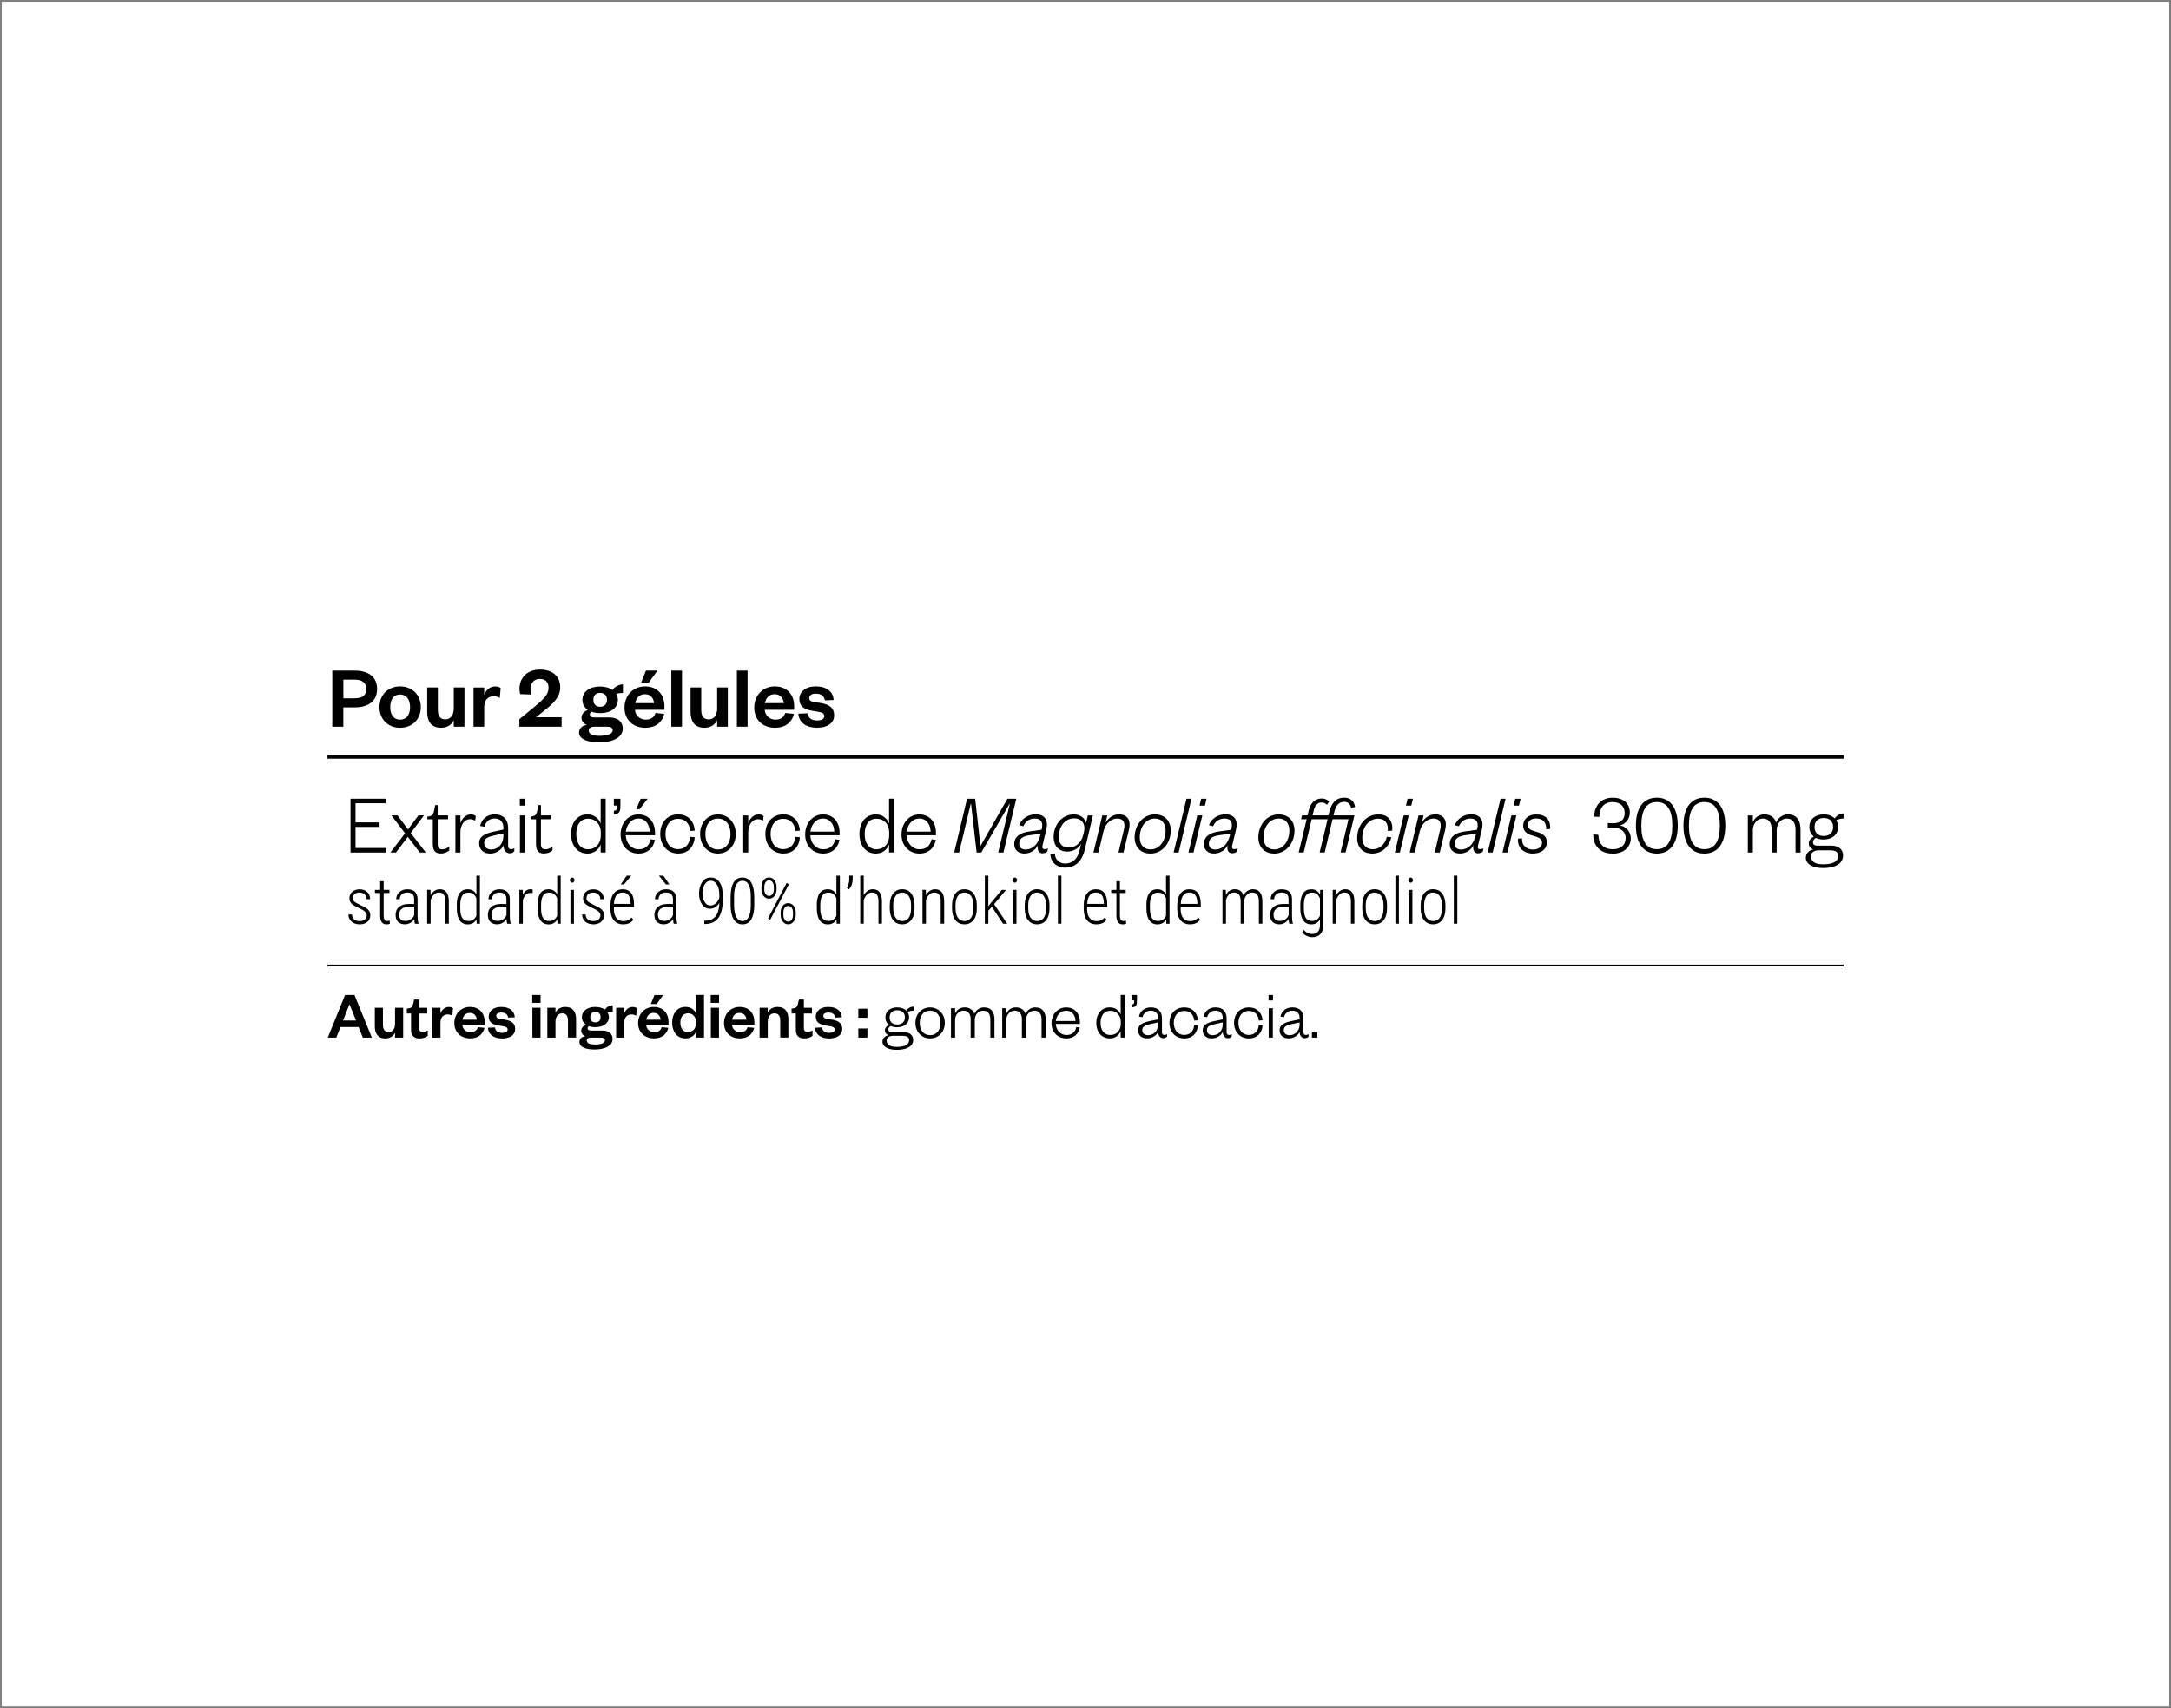 <?xml version="1.0" encoding="UTF-8"?>
<svg xmlns="http://www.w3.org/2000/svg" xmlns:xlink="http://www.w3.org/1999/xlink" version="1.1" viewBox="0 0 610 480">
  <rect x="0" y="0" width="610" height="480" fill="#808080" stroke="none"/>
  <defs>
    <style>
      .cls-1 {
        fill: none;
      }

      .cls-2 {
        fill: #fff;
      }

      .cls-3 {
        clip-path: url(#clippath);
      }
    </style>
    <clipPath id="clippath">
      <rect class="cls-1" width="610" height="480"/>
    </clipPath>
  </defs>
  <!-- Generator: Adobe Illustrator 28.6.0, SVG Export Plug-In . SVG Version: 1.2.0 Build 709)  -->
  <g>
    <g id="Camada_1">
      <g class="cls-3">
        <rect class="cls-2" x=".5" y=".5" width="609" height="479"/>
      </g>
      <rect x="92" y="271.06" width="426" height=".5"/>
      <g>
        <path d="M108.54,239.56h-10.05v-15.12h9.84v1.27h-8.43v5.38h6.75v1.27h-6.75v5.93h8.64v1.27Z"/>
        <path d="M115.41,234.09l4.24,5.47h-1.71l-3.36-4.42-3.32,4.42h-1.57l4.12-5.4-3.82-5.02h1.71l2.95,3.91,2.9-3.91h1.57l-3.71,4.94Z"/>
        <path d="M121.61,230.22h-1.54v-.72l.6-.12c.92-.19,1.11-.65,1.31-1.66l.3-1.49h.71v2.9h2.9v1.08h-2.9v7.06c0,.94.37,1.39,1.29,1.39.69,0,1.38-.36,1.96-.72v1.03c-.71.58-1.43.86-2.44.86-1.34,0-2.19-.7-2.19-2.59v-7.03Z"/>
        <path d="M133.52,230.61c-.58-.31-.92-.41-1.52-.41-1.45,0-2.63,1.56-2.63,3.65v5.71h-1.41v-10.42h1.41v2.18c.39-1.2,1.41-2.47,2.88-2.47.62,0,1.06.14,1.43.48l-.16,1.27Z"/>
        <path d="M142.78,237.81c0,.55.32.82.83.82.23,0,.62-.1.9-.26v.79c-.3.36-.62.62-1.31.62-.99,0-1.71-.89-1.75-2.21-.53,1.22-2,2.28-3.71,2.28-1.87,0-3.11-1.08-3.11-2.88,0-1.97,1.66-2.76,4.15-3.29l2.67-.58v-.53c0-1.58-.9-2.57-2.47-2.57s-2.51.98-2.86,2.33l-1.2-.24c.39-1.87,1.87-3.24,4.03-3.24,2.49,0,3.82,1.37,3.82,3.94v5.02ZM141.44,234.18l-2.44.55c-1.82.41-2.95.79-2.95,2.18,0,.98.62,1.8,1.94,1.8,1.96,0,3.46-1.56,3.46-3.89v-.65Z"/>
        <path d="M146.05,224.44h1.5v1.94h-1.5v-1.94ZM147.5,229.14v10.42h-1.41v-10.42h1.41Z"/>
        <path d="M150.61,230.22h-1.54v-.72l.6-.12c.92-.19,1.11-.65,1.31-1.66l.3-1.49h.71v2.9h2.9v1.08h-2.9v7.06c0,.94.37,1.39,1.29,1.39.69,0,1.38-.36,1.96-.72v1.03c-.71.58-1.43.86-2.44.86-1.34,0-2.19-.7-2.19-2.59v-7.03Z"/>
        <path d="M168.77,237.28c-.44,1.32-1.75,2.57-3.69,2.57-2.97,0-4.63-2.42-4.63-5.5s1.66-5.5,4.63-5.5c1.94,0,3.25,1.27,3.69,2.59v-7.01h1.41v15.12h-1.41v-2.28ZM168.81,233.99c0-2.5-1.57-3.94-3.55-3.94-2.12,0-3.34,1.66-3.34,4.3s1.22,4.3,3.34,4.3c1.98,0,3.55-1.44,3.55-3.94v-.72Z"/>
        <path d="M172.48,224.44h1.84v1.94c0,1.49-.18,2.42-1.84,2.42v-.98c.81-.07.9-.38.9-1.46h-.9v-1.92Z"/>
        <path d="M184.02,236.01c-.48,2.38-2.14,3.84-4.58,3.84-2.9,0-5.07-2.14-5.07-5.35s2.14-5.64,4.98-5.64c3.13,0,4.7,2.35,4.7,5.18v.67h-8.23c.09,2.3,1.64,3.94,3.62,3.94,1.84,0,2.97-.96,3.39-2.81l1.2.17ZM182.55,233.68c-.05-1.92-1.08-3.67-3.2-3.67-1.98,0-3.27,1.73-3.5,3.67h6.7ZM178.77,227.37l1.24-2.93h1.96l-2.24,2.93h-.97Z"/>
        <path d="M190.56,228.85c2.9,0,4.47,2.04,4.65,4.56l-1.29.1c-.14-1.99-1.31-3.43-3.41-3.43s-3.53,1.7-3.53,4.27,1.43,4.27,3.53,4.27,3.27-1.49,3.41-3.48l1.29.14c-.18,2.52-1.75,4.56-4.65,4.56s-5.05-2.18-5.05-5.5,2.07-5.5,5.05-5.5Z"/>
        <path d="M201.71,239.85c-2.83,0-5-2.26-5-5.5s2.17-5.5,5-5.5,5.02,2.26,5.02,5.5-2.17,5.5-5.02,5.5ZM201.71,238.7c2.26,0,3.55-1.8,3.55-4.34s-1.29-4.34-3.55-4.34-3.52,1.8-3.52,4.34,1.29,4.34,3.52,4.34Z"/>
        <path d="M214.39,230.61c-.58-.31-.92-.41-1.52-.41-1.45,0-2.63,1.56-2.63,3.65v5.71h-1.41v-10.42h1.41v2.18c.39-1.2,1.41-2.47,2.88-2.47.62,0,1.06.14,1.43.48l-.16,1.27Z"/>
        <path d="M220.1,228.85c2.9,0,4.47,2.04,4.65,4.56l-1.29.1c-.14-1.99-1.31-3.43-3.41-3.43s-3.53,1.7-3.53,4.27,1.43,4.27,3.53,4.27,3.27-1.49,3.41-3.48l1.29.14c-.18,2.52-1.75,4.56-4.65,4.56s-5.05-2.18-5.05-5.5,2.07-5.5,5.05-5.5Z"/>
        <path d="M235.88,236.01c-.48,2.38-2.14,3.84-4.58,3.84-2.9,0-5.07-2.14-5.07-5.35s2.14-5.64,4.98-5.64c3.13,0,4.7,2.35,4.7,5.18v.67h-8.23c.09,2.3,1.64,3.94,3.62,3.94,1.84,0,2.97-.96,3.39-2.81l1.2.17ZM234.41,233.68c-.05-1.92-1.08-3.67-3.2-3.67-1.98,0-3.27,1.73-3.5,3.67h6.7Z"/>
        <path d="M249.8,237.28c-.44,1.32-1.75,2.57-3.69,2.57-2.97,0-4.63-2.42-4.63-5.5s1.66-5.5,4.63-5.5c1.94,0,3.25,1.27,3.69,2.59v-7.01h1.41v15.12h-1.41v-2.28ZM249.84,233.99c0-2.5-1.57-3.94-3.55-3.94-2.12,0-3.34,1.66-3.34,4.3s1.22,4.3,3.34,4.3c1.98,0,3.55-1.44,3.55-3.94v-.72Z"/>
        <path d="M262.95,236.01c-.48,2.38-2.14,3.84-4.58,3.84-2.9,0-5.07-2.14-5.07-5.35s2.14-5.64,4.98-5.64c3.13,0,4.7,2.35,4.7,5.18v.67h-8.23c.09,2.3,1.64,3.94,3.62,3.94,1.84,0,2.97-.96,3.39-2.81l1.2.17ZM261.48,233.68c-.05-1.92-1.08-3.67-3.2-3.67-1.98,0-3.27,1.73-3.5,3.67h6.7Z"/>
      </g>
      <g>
        <path d="M274.41,239.56l-1.57-13.68h-.09l-3.27,13.68h-1.38l3.62-15.12h2.28l1.47,13.18h.07l7.53-13.18h2.49l-3.62,15.12h-1.47l3.27-13.68h-.09l-7.93,13.68h-1.31Z"/>
        <path d="M292.93,237.59c-.18.72.07,1.03.58,1.03.3,0,.6-.07.94-.22l-.18.89c-.37.31-.76.48-1.36.48-1.06,0-1.5-.91-1.29-2.26-.65,1.44-2.19,2.33-3.78,2.33-1.75,0-2.86-1.06-2.86-2.62,0-2.3,1.87-3.26,4.24-3.58l3.43-.48.09-.41c.37-1.66-.23-2.74-1.94-2.74-1.36,0-2.58.62-3.25,2.16l-1.18-.29c.76-1.92,2.56-3.05,4.63-3.05,2.6,0,3.59,1.73,3,4.22l-1.08,4.51ZM292.38,234.28l-2.97.41c-1.8.26-3.04.79-3.04,2.4,0,1.06.71,1.63,1.77,1.63,2,0,3.53-1.49,4.1-3.82l.14-.62Z"/>
        <path d="M303.76,237.14c-.69,1.25-2.23,2.16-3.92,2.16-2.28,0-3.8-1.61-3.8-4.1,0-3.1,2.05-6.34,5.74-6.34,1.82,0,3.02,1.06,3.36,2.38l.53-2.09h1.41l-2.28,9.62c-.81,3.36-2.72,5.04-5.58,5.04-1.98,0-4.03-1.25-4.08-3.82l1.24-.12c.12,1.9,1.45,2.78,2.93,2.78,2.19,0,3.53-1.42,4.1-3.98l.35-1.54ZM304.56,233.8c.55-2.28-.65-3.84-2.72-3.84-2.83,0-4.35,2.54-4.35,5.23,0,2.04,1.13,2.98,2.83,2.98s3.46-1.22,3.99-3.36l.25-1.01Z"/>
        <path d="M308.64,239.56h-1.41l2.49-10.42h1.41l-.48,1.99c.83-1.32,2.12-2.28,3.76-2.28,2.46,0,3.41,1.75,2.81,4.25l-1.54,6.46h-1.41l1.54-6.5c.44-1.85-.14-3.05-1.89-3.05-1.59,0-3.32,1.3-3.85,3.55l-1.43,6Z"/>
        <path d="M318.8,235.31c0-3.43,2.3-6.46,5.71-6.46,2.58,0,4.45,1.66,4.45,4.54,0,3.43-2.3,6.46-5.71,6.46-2.58,0-4.45-1.66-4.45-4.54ZM327.51,233.39c0-2.16-1.22-3.38-3-3.38-2.65,0-4.26,2.5-4.26,5.3,0,2.16,1.22,3.38,3,3.38,2.65,0,4.26-2.5,4.26-5.3Z"/>
        <path d="M334.79,224.44l-3.62,15.12h-1.41l3.62-15.12h1.41Z"/>
        <path d="M337.83,229.14l-2.49,10.42h-1.41l2.49-10.42h1.41ZM337.51,224.44h1.5l-.46,1.94h-1.5l.46-1.94Z"/>
        <path d="M346.22,237.59c-.18.72.07,1.03.58,1.03.3,0,.6-.07.94-.22l-.18.89c-.37.31-.76.48-1.36.48-1.06,0-1.5-.91-1.29-2.26-.64,1.44-2.19,2.33-3.78,2.33-1.75,0-2.86-1.06-2.86-2.62,0-2.3,1.87-3.26,4.24-3.58l3.43-.48.09-.41c.37-1.66-.23-2.74-1.93-2.74-1.36,0-2.58.62-3.25,2.16l-1.17-.29c.76-1.92,2.56-3.05,4.63-3.05,2.6,0,3.59,1.73,3,4.22l-1.08,4.51ZM345.67,234.28l-2.97.41c-1.8.26-3.04.79-3.04,2.4,0,1.06.71,1.63,1.77,1.63,2,0,3.53-1.49,4.1-3.82l.14-.62Z"/>
        <path d="M353.57,235.31c0-3.43,2.3-6.46,5.71-6.46,2.58,0,4.45,1.66,4.45,4.54,0,3.43-2.3,6.46-5.71,6.46-2.58,0-4.45-1.66-4.45-4.54ZM362.28,233.39c0-2.16-1.22-3.38-3-3.38-2.65,0-4.26,2.5-4.26,5.3,0,2.16,1.22,3.38,3,3.38,2.65,0,4.26-2.5,4.26-5.3Z"/>
        <path d="M373.5,228.21c.55-2.47,1.84-4.06,4.19-4.06,1.5,0,2.76.77,3.06,2.59l-1.11.38c-.14-1.01-.76-1.8-1.96-1.8-1.36,0-2.3.91-2.72,2.66l-.28,1.15h5.88l-2.49,10.42h-1.41l2.24-9.34h-4.47l-2.23,9.34h-1.41l2.23-9.34h-4.47l-2.24,9.34h-1.41l2.24-9.34h-1.57l.28-1.08h1.54l.32-1.34c.48-2.06,1.73-3.41,3.66-3.41,1.01,0,1.64.41,2.1.84l-.62.94c-.44-.46-.88-.65-1.47-.65-1.27,0-1.94.86-2.26,2.28l-.32,1.34h4.47l.21-.94Z"/>
        <path d="M387.32,228.85c2.9,0,4.12,2.04,3.85,4.56l-1.24.1c.21-1.99-.65-3.46-2.79-3.46-2.46,0-4.38,2.3-4.38,5.45,0,1.85,1.08,3.14,2.95,3.14,2.1,0,3.5-1.51,3.96-3.5l1.27.14c-.6,2.52-2.49,4.56-5.39,4.56-2.67,0-4.22-1.75-4.22-4.34,0-3.5,2.35-6.65,5.99-6.65Z"/>
        <path d="M395.82,229.14l-2.49,10.42h-1.41l2.49-10.42h1.41ZM395.5,224.44h1.5l-.46,1.94h-1.5l.46-1.94Z"/>
        <path d="M397.5,239.56h-1.41l2.49-10.42h1.41l-.48,1.99c.83-1.32,2.12-2.28,3.76-2.28,2.46,0,3.41,1.75,2.81,4.25l-1.54,6.46h-1.41l1.54-6.5c.44-1.85-.14-3.05-1.89-3.05-1.59,0-3.32,1.3-3.85,3.55l-1.43,6Z"/>
        <path d="M415.29,237.59c-.18.72.07,1.03.58,1.03.3,0,.6-.07.94-.22l-.18.89c-.37.31-.76.48-1.36.48-1.06,0-1.5-.91-1.29-2.26-.64,1.44-2.19,2.33-3.78,2.33-1.75,0-2.86-1.06-2.86-2.62,0-2.3,1.87-3.26,4.24-3.58l3.43-.48.09-.41c.37-1.66-.23-2.74-1.93-2.74-1.36,0-2.58.62-3.25,2.16l-1.17-.29c.76-1.92,2.56-3.05,4.63-3.05,2.6,0,3.59,1.73,3,4.22l-1.08,4.51ZM414.74,234.28l-2.97.41c-1.8.26-3.04.79-3.04,2.4,0,1.06.71,1.63,1.77,1.63,2,0,3.53-1.49,4.1-3.82l.14-.62Z"/>
        <path d="M423.03,224.44l-3.62,15.12h-1.41l3.62-15.12h1.41Z"/>
        <path d="M426.07,229.14l-2.49,10.42h-1.41l2.49-10.42h1.41ZM425.75,224.44h1.5l-.46,1.94h-1.5l.46-1.94Z"/>
        <path d="M427.66,235.58c-.12,2.21,1.5,3.14,3.06,3.14,1.68,0,2.56-.84,2.56-1.92,0-.98-.67-1.37-1.73-1.7l-1.24-.38c-1.43-.43-2.33-1.32-2.33-2.69,0-1.85,1.47-3.17,3.62-3.17,2.72,0,4.12,1.46,3.96,4.08l-1.11.1c.07-1.97-.97-3.05-2.86-3.05-1.38,0-2.28.7-2.28,1.87,0,.91.6,1.34,1.66,1.66l1.27.38c1.47.46,2.4,1.34,2.4,2.71,0,2.11-1.73,3.24-3.92,3.24-2.33,0-4.42-1.37-4.19-4.18l1.13-.1Z"/>
      </g>
      <g>
        <path d="M453.22,232.53c-.67,0-1.13.05-1.47.1v-1.37c.35.05.74.07,1.47.07,1.71,0,3.27-.67,3.27-2.88,0-1.8-1.15-3.07-3.41-3.07s-3.71,1.49-3.71,4.18l-1.43-.07c0-3.12,1.98-5.33,5.14-5.33s4.86,1.7,4.86,4.2c0,1.97-1.43,3.34-2.86,3.58,1.73.24,3.13,1.66,3.13,3.67,0,2.42-1.94,4.25-5.09,4.25-3.36,0-5.46-2.02-5.46-5.38l1.43.1c.07,2.66,1.61,4.06,4.06,4.06,2.17,0,3.62-1.1,3.62-3.14,0-1.9-1.52-2.95-3.55-2.95Z"/>
        <path d="M465.53,239.85c-3.76,0-5.88-2.83-5.88-7.85s2.12-7.85,5.88-7.85,5.88,2.83,5.88,7.85-2.12,7.85-5.88,7.85ZM465.53,225.38c-2.93,0-4.35,2.23-4.35,6.62s1.43,6.62,4.35,6.62,4.35-2.23,4.35-6.62-1.43-6.62-4.35-6.62Z"/>
        <path d="M478.89,239.85c-3.76,0-5.88-2.83-5.88-7.85s2.12-7.85,5.88-7.85,5.88,2.83,5.88,7.85-2.12,7.85-5.88,7.85ZM478.89,225.38c-2.93,0-4.35,2.23-4.35,6.62s1.43,6.62,4.35,6.62,4.35-2.23,4.35-6.62-1.43-6.62-4.35-6.62Z"/>
        <path d="M502.39,228.85c2.58,0,3.52,1.85,3.52,4.25v6.46h-1.41v-6.5c0-1.85-.81-3.05-2.46-3.05-1.5,0-2.83,1.3-2.83,3.31v6.24h-1.41v-6.5c0-1.85-.81-3.05-2.46-3.05-1.5,0-2.83,1.3-2.83,3.31v6.24h-1.41v-10.42h1.41v1.92c.48-1.27,1.68-2.21,3.23-2.21,1.77,0,2.88.91,3.32,2.3.53-1.32,1.77-2.3,3.34-2.3Z"/>
        <path d="M512.43,235.91c-.83,0-1.57-.14-2.19-.46-.42.22-.83.65-.83,1.2,0,.65.35.98,1.31.98h3.87c2.14,0,3.27,1.15,3.27,2.76,0,2.57-2.7,3.53-5.62,3.53-2.65,0-4.84-.96-4.84-2.88,0-1.27.85-2.06,2.12-2.35-.92-.29-1.29-.94-1.29-1.7,0-.89.6-1.49,1.41-1.92-.78-.6-1.25-1.54-1.25-2.69,0-2.18,1.68-3.53,4.03-3.53,1.29,0,2.4.41,3.11,1.15.53-.84,1.41-1.42,2.46-1.42v1.42c-.76,0-1.57.22-2.05.5.35.53.53,1.15.53,1.87,0,2.18-1.71,3.53-4.06,3.53ZM512.25,242.87c2.49,0,4.26-.62,4.26-2.42,0-1.1-.9-1.51-2.23-1.51h-3.16c-1.22,0-2.28.41-2.28,1.75,0,1.54,1.41,2.18,3.41,2.18ZM512.43,229.86c-1.61,0-2.58.94-2.58,2.54s.97,2.52,2.58,2.52,2.63-.94,2.63-2.52-.97-2.54-2.63-2.54Z"/>
      </g>
      <g>
        <path d="M103.06,257.22c0-.41-.17-.77-.51-1.07-.34-.31-.92-.64-1.73-1.01-.81-.37-1.38-.67-1.7-.91-.32-.24-.56-.51-.71-.79s-.23-.63-.23-1.02c0-.73.26-1.34.79-1.81s1.21-.72,2.05-.72c.9,0,1.62.25,2.16.76s.81,1.18.81,2.02h-.98c0-.54-.18-.99-.55-1.34-.37-.35-.85-.53-1.44-.53s-1.03.15-1.37.44-.51.67-.51,1.14c0,.38.13.69.39.93s.81.57,1.67.98c.88.39,1.49.71,1.83.96s.59.53.76.84c.17.31.25.67.25,1.09,0,.79-.27,1.41-.82,1.87s-1.26.69-2.15.69c-.94,0-1.71-.26-2.29-.77s-.87-1.18-.87-2h.98c.03.59.23,1.05.59,1.37s.9.49,1.59.49c.6,0,1.08-.15,1.44-.44s.54-.68.54-1.17Z"/>
        <path d="M107.8,247.62v2.43h1.63v.88h-1.63v6.32c0,.52.08.91.23,1.17.16.25.41.38.78.38.16,0,.39-.03.7-.09l.03.88c-.22.1-.54.15-.96.15-1.14,0-1.73-.79-1.76-2.36v-6.45h-1.47v-.88h1.47v-2.43h.98Z"/>
        <path d="M116.58,259.56c-.09-.3-.15-.74-.18-1.32-.29.47-.67.84-1.13,1.1-.46.26-.96.39-1.5.39-.82,0-1.46-.23-1.92-.69s-.69-1.12-.69-1.98c0-.93.32-1.67.95-2.21s1.51-.82,2.63-.83h1.63v-1.33c0-.68-.17-1.17-.51-1.46-.34-.29-.83-.44-1.48-.44-.6,0-1.1.18-1.49.53s-.58.81-.58,1.36h-.98c0-.79.29-1.45.88-1.99.59-.54,1.32-.81,2.21-.81.96,0,1.68.24,2.17.72s.74,1.18.74,2.1v4.67c0,.93.08,1.63.25,2.09v.11h-1.04ZM113.9,258.79c.57,0,1.08-.15,1.52-.45s.77-.7.97-1.2v-2.31h-1.55c-.89.01-1.56.21-2.01.59-.45.38-.68.9-.68,1.55,0,1.21.58,1.81,1.74,1.81Z"/>
        <path d="M120.96,250.05l.03,1.51c.28-.52.64-.93,1.08-1.23s.93-.46,1.49-.46c1.66,0,2.51,1.1,2.55,3.31v6.37h-.97v-6.27c0-.85-.16-1.48-.45-1.88s-.75-.61-1.38-.61c-.51,0-.97.19-1.38.58s-.72.91-.93,1.58v6.6h-.98v-9.51h.93Z"/>
        <path d="M128.34,254.37c0-1.49.26-2.61.78-3.36.52-.75,1.29-1.13,2.32-1.13,1.08,0,1.88.48,2.42,1.45v-5.26h.98v13.5h-.91l-.04-1.22c-.53.93-1.35,1.4-2.44,1.4-1,0-1.77-.38-2.29-1.14s-.79-1.84-.8-3.24v-.98ZM129.33,255.25c0,1.22.18,2.12.55,2.69s.95.86,1.74.86c1.03,0,1.77-.49,2.23-1.47v-4.93c-.44-1.06-1.18-1.59-2.22-1.59-.8,0-1.38.28-1.74.85s-.55,1.45-.56,2.64v.95Z"/>
        <path d="M142.5,259.56c-.09-.3-.15-.74-.18-1.32-.29.47-.67.84-1.13,1.1-.46.26-.96.39-1.5.39-.82,0-1.46-.23-1.92-.69s-.69-1.12-.69-1.98c0-.93.32-1.67.95-2.21s1.51-.82,2.63-.83h1.63v-1.33c0-.68-.17-1.17-.51-1.46-.34-.29-.83-.44-1.48-.44-.6,0-1.1.18-1.49.53s-.58.81-.58,1.36h-.98c0-.79.29-1.45.88-1.99.59-.54,1.32-.81,2.21-.81.96,0,1.68.24,2.17.72s.74,1.18.74,2.1v4.67c0,.93.08,1.63.25,2.09v.11h-1.04ZM139.82,258.79c.57,0,1.08-.15,1.52-.45s.77-.7.97-1.2v-2.31h-1.55c-.89.01-1.56.21-2.01.59-.45.38-.68.9-.68,1.55,0,1.21.58,1.81,1.74,1.81Z"/>
        <path d="M149.67,250.96c-.23-.04-.44-.06-.62-.06-.54,0-.99.18-1.36.55s-.63.88-.78,1.54v6.57h-.98v-9.51h.96l.02,1.42c.46-1.07,1.19-1.6,2.18-1.6.26,0,.45.04.59.11l-.02.98Z"/>
        <path d="M151.04,254.37c0-1.49.26-2.61.78-3.36.52-.75,1.29-1.13,2.32-1.13,1.08,0,1.88.48,2.42,1.45v-5.26h.98v13.5h-.91l-.04-1.22c-.53.93-1.35,1.4-2.44,1.4-1,0-1.77-.38-2.29-1.14s-.79-1.84-.8-3.24v-.98ZM152.03,255.25c0,1.22.18,2.12.55,2.69s.95.86,1.74.86c1.03,0,1.77-.49,2.23-1.47v-4.93c-.44-1.06-1.18-1.59-2.22-1.59-.8,0-1.38.28-1.74.85s-.55,1.45-.56,2.64v.95Z"/>
        <path d="M160.13,247.31c0-.2.06-.37.17-.51s.27-.21.47-.21.36.07.48.21.17.31.17.51-.06.37-.17.51-.27.21-.48.21-.36-.07-.47-.21-.17-.31-.17-.51ZM161.26,259.56h-.98v-9.51h.98v9.51Z"/>
        <path d="M168.71,257.22c0-.41-.17-.77-.51-1.07-.34-.31-.92-.64-1.73-1.01-.81-.37-1.38-.67-1.7-.91-.32-.24-.56-.51-.71-.79s-.23-.63-.23-1.02c0-.73.26-1.34.79-1.81s1.21-.72,2.05-.72c.9,0,1.62.25,2.16.76s.81,1.18.81,2.02h-.98c0-.54-.18-.99-.55-1.34-.37-.35-.85-.53-1.44-.53s-1.03.15-1.37.44-.51.67-.51,1.14c0,.38.13.69.39.93s.81.57,1.67.98c.88.39,1.49.71,1.83.96s.59.53.76.84c.17.31.25.67.25,1.09,0,.79-.27,1.41-.82,1.87s-1.26.69-2.15.69c-.94,0-1.71-.26-2.29-.77s-.87-1.18-.87-2h.98c.03.59.23,1.05.59,1.37s.9.49,1.59.49c.6,0,1.08-.15,1.44-.44s.54-.68.54-1.17Z"/>
        <path d="M175.13,259.74c-1.12,0-2-.37-2.63-1.1s-.96-1.78-.97-3.13v-1.16c0-1.39.3-2.49.91-3.28s1.45-1.19,2.51-1.19,1.82.34,2.36,1.01.82,1.71.83,3.09v.91h-5.65v.54c0,1.09.23,1.93.7,2.52s1.12.89,1.97.89c.94,0,1.7-.34,2.28-1.03l.51.65c-.62.85-1.56,1.27-2.83,1.27ZM174.96,250.79c-.77,0-1.36.27-1.77.81-.41.54-.64,1.33-.68,2.38h4.67v-.25c-.05-1.96-.79-2.94-2.21-2.94ZM176.09,246.06h1.27l-2.03,2.47h-.92s1.68-2.47,1.68-2.47Z"/>
        <path d="M189.29,259.56c-.09-.3-.15-.74-.18-1.32-.29.47-.67.84-1.13,1.1-.46.26-.96.39-1.5.39-.82,0-1.46-.23-1.92-.69s-.69-1.12-.69-1.98c0-.93.32-1.67.95-2.21s1.51-.82,2.63-.83h1.63v-1.33c0-.68-.17-1.17-.51-1.46-.34-.29-.83-.44-1.48-.44-.6,0-1.1.18-1.49.53s-.58.81-.58,1.36h-.98c0-.79.29-1.45.88-1.99.59-.54,1.32-.81,2.21-.81.96,0,1.68.24,2.17.72s.74,1.18.74,2.1v4.67c0,.93.08,1.63.25,2.09v.11h-1.04ZM186.61,258.79c.57,0,1.08-.15,1.52-.45s.77-.7.97-1.2v-2.31h-1.55c-.89.01-1.56.21-2.01.59-.45.38-.68.9-.68,1.55,0,1.21.58,1.81,1.74,1.81ZM188.07,248.52h-.96s-1.99-2.46-1.99-2.46h1.27l1.68,2.46Z"/>
        <path d="M202.11,253.72c-.3.51-.69.91-1.15,1.2s-.96.43-1.48.43c-.91,0-1.66-.4-2.22-1.2-.57-.8-.85-1.83-.85-3.08s.3-2.37.89-3.22,1.38-1.27,2.37-1.27c1.08,0,1.92.45,2.52,1.34s.9,2.17.9,3.82v.95c0,2.33-.41,4.07-1.22,5.21-.81,1.14-2.05,1.72-3.72,1.74h-.26v-.93h.29c1.27-.02,2.23-.44,2.89-1.25.66-.82,1.01-2.06,1.05-3.74ZM199.61,254.44c.55,0,1.05-.2,1.51-.6.45-.4.79-.94,1-1.62v-.64c0-1.26-.22-2.26-.66-2.99s-1.04-1.1-1.78-1.1c-.67,0-1.23.33-1.66,1s-.65,1.51-.65,2.53.21,1.79.62,2.44.96.97,1.63.97Z"/>
        <path d="M211.93,254.22c0,1.82-.28,3.19-.84,4.12s-1.38,1.4-2.47,1.4-1.9-.46-2.47-1.39-.85-2.27-.87-4.02v-2.25c0-1.78.28-3.14.83-4.08s1.38-1.41,2.48-1.41,1.9.45,2.46,1.36c.56.91.85,2.23.87,3.96v2.31ZM210.95,251.93c0-1.46-.19-2.57-.58-3.31-.39-.74-.98-1.12-1.76-1.12s-1.33.36-1.73,1.07c-.4.71-.6,1.77-.62,3.17v2.59c0,1.43.2,2.53.6,3.31.4.78.99,1.17,1.76,1.17s1.32-.37,1.72-1.11c.4-.74.6-1.83.61-3.26v-2.52Z"/>
        <path d="M213.96,249.22c0-.76.2-1.39.59-1.89s.9-.76,1.52-.76,1.12.25,1.52.75c.4.5.6,1.15.6,1.94v.63c0,.75-.2,1.38-.59,1.88-.4.5-.9.75-1.52.75s-1.12-.25-1.53-.74-.61-1.14-.61-1.94v-.62ZM214.74,249.9c0,.53.12.97.37,1.32s.58.53.99.53.74-.18.98-.53c.24-.35.36-.81.36-1.36v-.63c0-.53-.12-.97-.36-1.32s-.57-.54-.99-.54-.74.18-.98.54-.36.81-.36,1.36v.64ZM216.38,258.5l-.59-.43,5.25-10,.6.43-5.26,10ZM219.34,256.42c0-.76.2-1.38.59-1.89.4-.5.9-.75,1.52-.75s1.12.25,1.53.74.61,1.15.61,1.96v.62c0,.77-.2,1.4-.61,1.89-.4.5-.91.74-1.51.74s-1.12-.25-1.52-.74c-.4-.49-.61-1.14-.61-1.95v-.63ZM220.11,257.11c0,.53.12.97.37,1.33.25.35.58.53.99.53s.74-.18.98-.53.36-.81.36-1.38v-.64c0-.56-.12-1-.36-1.34s-.58-.51-1-.51-.74.17-.98.51-.36.8-.36,1.39v.64Z"/>
        <path d="M229.49,254.37c0-1.49.26-2.61.78-3.36.52-.75,1.29-1.13,2.32-1.13,1.08,0,1.88.48,2.42,1.45v-5.26h.98v13.5h-.91l-.04-1.22c-.53.93-1.35,1.4-2.44,1.4-1,0-1.77-.38-2.29-1.14s-.79-1.84-.8-3.24v-.98ZM230.48,255.25c0,1.22.18,2.12.55,2.69s.95.86,1.74.86c1.03,0,1.77-.49,2.23-1.47v-4.93c-.44-1.06-1.18-1.59-2.22-1.59-.8,0-1.38.28-1.74.85s-.55,1.45-.56,2.64v.95Z"/>
        <path d="M238.5,249.92l-.57-.47c.44-.71.67-1.45.69-2.21v-1.19h.97v.88c0,1.24-.36,2.24-1.08,2.98Z"/>
        <path d="M242.7,251.54c.28-.51.64-.92,1.07-1.22s.92-.45,1.48-.45c1.66,0,2.51,1.1,2.55,3.31v6.37h-.97v-6.27c0-.85-.16-1.48-.45-1.88s-.75-.61-1.38-.61c-.51,0-.97.19-1.38.58s-.72.91-.93,1.58v6.6h-.98v-13.5h.98v5.48Z"/>
        <path d="M250.01,254.32c0-1.37.31-2.46.93-3.25s1.47-1.2,2.54-1.2,1.93.39,2.54,1.18.93,1.87.94,3.24v1.01c0,1.39-.31,2.48-.94,3.26s-1.47,1.17-2.53,1.17-1.9-.38-2.52-1.14-.94-1.81-.97-3.15v-1.12ZM250.99,255.3c0,1.09.22,1.96.66,2.58s1.06.94,1.84.94,1.42-.3,1.84-.9.64-1.47.65-2.59v-1.01c0-1.09-.22-1.96-.67-2.58-.45-.63-1.06-.94-1.84-.94s-1.36.31-1.8.92-.67,1.46-.69,2.54v1.05Z"/>
        <path d="M260.14,250.05l.03,1.51c.28-.52.64-.93,1.08-1.23s.93-.46,1.49-.46c1.66,0,2.51,1.1,2.55,3.31v6.37h-.97v-6.27c0-.85-.16-1.48-.45-1.88s-.75-.61-1.38-.61c-.51,0-.97.19-1.38.58s-.72.91-.93,1.58v6.6h-.98v-9.51h.93Z"/>
        <path d="M267.51,254.32c0-1.37.31-2.46.93-3.25s1.47-1.2,2.54-1.2,1.93.39,2.54,1.18.93,1.87.94,3.24v1.01c0,1.39-.31,2.48-.94,3.26s-1.47,1.17-2.53,1.17-1.9-.38-2.52-1.14-.94-1.81-.97-3.15v-1.12ZM268.49,255.3c0,1.09.22,1.96.66,2.58s1.06.94,1.84.94,1.42-.3,1.84-.9.64-1.47.65-2.59v-1.01c0-1.09-.22-1.96-.67-2.58-.45-.63-1.06-.94-1.84-.94s-1.36.31-1.8.92-.67,1.46-.69,2.54v1.05Z"/>
        <path d="M278.69,254.8l-.99,1.11v3.65h-.98v-13.5h.98v8.59l.82-1.04,2.94-3.56h1.21l-3.34,4.02,3.66,5.49h-1.16l-3.14-4.75Z"/>
        <path d="M284.48,247.31c0-.2.06-.37.17-.51s.27-.21.47-.21.36.07.48.21.17.31.17.51-.06.37-.17.51-.27.21-.48.21-.36-.07-.47-.21-.17-.31-.17-.51ZM285.6,259.56h-.98v-9.51h.98v9.51Z"/>
        <path d="M287.93,254.32c0-1.37.31-2.46.93-3.25s1.47-1.2,2.54-1.2,1.93.39,2.54,1.18.93,1.87.94,3.24v1.01c0,1.39-.31,2.48-.94,3.26s-1.47,1.17-2.53,1.17-1.9-.38-2.52-1.14-.94-1.81-.97-3.15v-1.12ZM288.92,255.3c0,1.09.22,1.96.66,2.58s1.06.94,1.84.94,1.42-.3,1.84-.9.64-1.47.65-2.59v-1.01c0-1.09-.22-1.96-.67-2.58-.45-.63-1.06-.94-1.84-.94s-1.36.31-1.8.92-.67,1.46-.69,2.54v1.05Z"/>
        <path d="M298.23,259.56h-.98v-13.5h.98v13.5Z"/>
        <path d="M308.1,259.74c-1.12,0-2-.37-2.63-1.1s-.96-1.78-.97-3.13v-1.16c0-1.39.3-2.49.91-3.28s1.45-1.19,2.51-1.19,1.82.34,2.36,1.01.82,1.71.83,3.09v.91h-5.65v.54c0,1.09.23,1.93.7,2.52.46.59,1.12.89,1.97.89.94,0,1.7-.34,2.28-1.03l.51.65c-.62.85-1.56,1.27-2.83,1.27ZM307.94,250.79c-.77,0-1.36.27-1.77.81-.41.54-.64,1.33-.68,2.38h4.67v-.25c-.05-1.96-.79-2.94-2.21-2.94Z"/>
        <path d="M314.67,247.62v2.43h1.63v.88h-1.63v6.32c0,.52.08.91.23,1.17.15.25.41.38.78.38.16,0,.39-.03.7-.09l.03.88c-.22.1-.54.15-.96.15-1.14,0-1.73-.79-1.76-2.36v-6.45h-1.47v-.88h1.47v-2.43h.98Z"/>
        <path d="M322.11,254.37c0-1.49.26-2.61.78-3.36.52-.75,1.29-1.13,2.32-1.13,1.08,0,1.88.48,2.42,1.45v-5.26h.98v13.5h-.91l-.04-1.22c-.53.93-1.35,1.4-2.44,1.4-1,0-1.77-.38-2.29-1.14-.53-.76-.79-1.84-.8-3.24v-.98ZM323.11,255.25c0,1.22.18,2.12.55,2.69.37.57.95.86,1.74.86,1.03,0,1.77-.49,2.23-1.47v-4.93c-.44-1.06-1.18-1.59-2.22-1.59-.8,0-1.38.28-1.75.85s-.55,1.45-.56,2.64v.95Z"/>
        <path d="M334.38,259.74c-1.12,0-2-.37-2.63-1.1s-.96-1.78-.97-3.13v-1.16c0-1.39.3-2.49.91-3.28s1.45-1.19,2.51-1.19,1.82.34,2.36,1.01.82,1.71.83,3.09v.91h-5.65v.54c0,1.09.23,1.93.7,2.52.46.59,1.12.89,1.97.89.94,0,1.7-.34,2.28-1.03l.51.65c-.62.85-1.56,1.27-2.83,1.27ZM334.22,250.79c-.77,0-1.36.27-1.77.81-.41.54-.64,1.33-.68,2.38h4.67v-.25c-.05-1.96-.79-2.94-2.21-2.94Z"/>
        <path d="M344.42,250.05l.03,1.42c.59-1.07,1.44-1.6,2.55-1.6,1.22,0,2.02.58,2.37,1.75.3-.58.68-1.02,1.16-1.31s.99-.44,1.54-.44c1.71,0,2.59,1.1,2.63,3.3v6.38h-.98v-6.32c-.01-.82-.16-1.43-.46-1.83-.29-.4-.77-.6-1.44-.6-.6.01-1.11.25-1.53.7s-.65,1.03-.71,1.72v6.33h-.98v-6.29c0-.83-.15-1.45-.46-1.85-.31-.4-.79-.61-1.44-.61-.53,0-1,.18-1.38.55-.39.37-.67.9-.85,1.58v6.62h-.98v-9.51h.93Z"/>
        <path d="M362.27,259.56c-.09-.3-.15-.74-.18-1.32-.29.47-.67.84-1.13,1.1-.46.26-.96.39-1.5.39-.82,0-1.46-.23-1.92-.69s-.69-1.12-.69-1.98c0-.93.32-1.67.95-2.21.63-.54,1.51-.82,2.63-.83h1.63v-1.33c0-.68-.17-1.17-.5-1.46-.34-.29-.83-.44-1.48-.44-.6,0-1.1.18-1.49.53s-.58.81-.58,1.36h-.98c0-.79.29-1.45.88-1.99.59-.54,1.32-.81,2.21-.81.96,0,1.68.24,2.17.72s.74,1.18.74,2.1v4.67c0,.93.08,1.63.25,2.09v.11h-1.04ZM359.59,258.79c.57,0,1.08-.15,1.52-.45s.77-.7.97-1.2v-2.31h-1.55c-.89.01-1.56.21-2.01.59-.45.38-.68.9-.68,1.55,0,1.21.58,1.81,1.74,1.81Z"/>
        <path d="M365.37,254.37c0-1.5.26-2.62.77-3.37.52-.75,1.29-1.12,2.32-1.12,1.1,0,1.91.5,2.44,1.5l.05-1.33h.91v9.78c0,1.15-.28,2.02-.82,2.62s-1.33.9-2.37.9c-.52,0-1.05-.13-1.58-.39-.53-.26-.93-.57-1.21-.94l.46-.7c.65.74,1.4,1.12,2.26,1.12.79,0,1.37-.21,1.73-.63.36-.42.54-1.06.55-1.92v-1.51c-.53.91-1.34,1.36-2.43,1.36-.99,0-1.75-.37-2.27-1.12-.53-.74-.8-1.82-.81-3.23v-1.03ZM366.36,255.25c0,1.22.18,2.12.55,2.69s.95.86,1.74.86c1.05,0,1.8-.5,2.23-1.5v-4.86c-.44-1.08-1.18-1.63-2.21-1.63-.8,0-1.38.28-1.75.85s-.56,1.45-.56,2.64v.95Z"/>
        <path d="M375.4,250.05l.03,1.51c.28-.52.64-.93,1.08-1.23.44-.3.93-.46,1.49-.46,1.66,0,2.51,1.1,2.55,3.31v6.37h-.97v-6.27c0-.85-.16-1.48-.45-1.88s-.75-.61-1.38-.61c-.51,0-.97.19-1.38.58s-.72.91-.93,1.58v6.6h-.98v-9.51h.93Z"/>
        <path d="M382.77,254.32c0-1.37.31-2.46.93-3.25s1.47-1.2,2.54-1.2,1.93.39,2.54,1.18.93,1.87.94,3.24v1.01c0,1.39-.31,2.48-.94,3.26-.62.78-1.47,1.17-2.53,1.17s-1.9-.38-2.52-1.14-.94-1.81-.97-3.15v-1.12ZM383.75,255.3c0,1.09.22,1.96.66,2.58.44.63,1.06.94,1.84.94s1.42-.3,1.84-.9.64-1.47.65-2.59v-1.01c0-1.09-.22-1.96-.67-2.58-.45-.63-1.06-.94-1.84-.94s-1.36.31-1.8.92-.67,1.46-.69,2.54v1.05Z"/>
        <path d="M393.06,259.56h-.98v-13.5h.98v13.5Z"/>
        <path d="M395.72,247.31c0-.2.06-.37.17-.51s.27-.21.47-.21.36.07.48.21c.11.14.17.31.17.51s-.06.37-.17.51c-.12.14-.27.21-.48.21s-.36-.07-.47-.21-.17-.31-.17-.51ZM396.85,259.56h-.98v-9.51h.98v9.51Z"/>
        <path d="M399.18,254.32c0-1.37.31-2.46.93-3.25s1.47-1.2,2.54-1.2,1.93.39,2.54,1.18.93,1.87.94,3.24v1.01c0,1.39-.31,2.48-.94,3.26-.62.78-1.47,1.17-2.53,1.17s-1.9-.38-2.52-1.14-.94-1.81-.97-3.15v-1.12ZM400.16,255.3c0,1.09.22,1.96.66,2.58.44.63,1.06.94,1.84.94s1.42-.3,1.84-.9.64-1.47.65-2.59v-1.01c0-1.09-.22-1.96-.67-2.58-.45-.63-1.06-.94-1.84-.94s-1.36.31-1.8.92-.67,1.46-.69,2.54v1.05Z"/>
        <path d="M409.47,259.56h-.98v-13.5h.98v13.5Z"/>
      </g>
      <g>
        <path d="M99.6,279.59l4.88,11.97h-2.53l-1.2-2.96h-5.09l-1.16,2.96h-2.39l4.84-11.97h2.64ZM96.39,286.77h3.65l-1.8-4.48h-.08l-1.77,4.48Z"/>
        <path d="M111,283.18h2.28v8.38h-2.28v-1.37c-.44.97-1.42,1.6-2.7,1.6-2.22,0-2.98-1.5-2.98-3.36v-5.24h2.28v4.79c0,1.27.48,2.03,1.6,2.03s1.8-.91,1.8-2.34v-4.48Z"/>
        <path d="M115.5,284.78h-1.2v-1.35l.57-.09c.82-.13,1.04-.55,1.23-1.33l.27-1.14h1.39v2.32h2.28v1.6h-2.28v4.14c0,.72.32,1.04,1.01,1.04.46,0,.93-.17,1.42-.4v1.5c-.61.46-1.29.72-2.32.72-1.29,0-2.37-.57-2.37-2.36v-4.65Z"/>
        <path d="M127.11,285.42c-.44-.25-.82-.36-1.37-.36-1.18,0-1.98.84-1.98,2.36v4.14h-2.28v-8.38h2.28v1.6c.3-.95,1.18-1.82,2.34-1.82.51,0,.93.13,1.18.34l-.17,2.13Z"/>
        <path d="M136.14,288.82c-.44,1.86-1.88,2.96-4.03,2.96-2.58,0-4.45-1.65-4.45-4.29s1.88-4.54,4.39-4.54c2.74,0,4.14,1.9,4.14,4.18v.82h-6.29c.08,1.23,1.04,2.11,2.28,2.11,1.12,0,1.79-.47,2.11-1.42l1.84.19ZM133.97,286.53c-.08-.97-.67-1.9-1.94-1.9s-1.88.85-2.09,1.9h4.03Z"/>
        <path d="M139.06,288.71c.13,1.01.89,1.52,2.05,1.52.84,0,1.52-.29,1.52-.89,0-.57-.38-.82-1.22-.95l-1.33-.23c-1.79-.29-2.77-.95-2.77-2.51s1.35-2.7,3.48-2.7c2.32,0,3.7,1.04,3.86,2.91l-1.88.08c-.15-.95-.8-1.42-1.99-1.42-.82,0-1.35.36-1.35.93,0,.46.3.72.91.82l1.6.27c1.77.29,2.81,1.03,2.81,2.6,0,1.71-1.48,2.66-3.65,2.66s-3.86-.95-4.01-3l1.98-.08Z"/>
        <path d="M149.55,279.59h2.34v2.22h-2.34v-2.22ZM151.87,283.18v8.38h-2.28v-8.38h2.28Z"/>
        <path d="M156.07,291.56h-2.28v-8.38h2.28v1.37c.42-.95,1.48-1.6,2.74-1.6,2.24,0,3.06,1.52,3.06,3.38v5.22h-2.28v-4.77c0-1.29-.51-2.03-1.63-2.03s-1.88.91-1.88,2.32v4.48Z"/>
        <path d="M167.28,288.65c-.68,0-1.31-.1-1.84-.3-.21.13-.34.34-.34.61,0,.38.25.63.87.63h3.34c1.86,0,2.81,1.01,2.81,2.36,0,2.09-2.43,2.96-5.03,2.96-2.32,0-4.29-.59-4.29-2.15,0-.86.68-1.46,1.67-1.6-.76-.25-1.16-.85-1.16-1.54,0-.76.53-1.33,1.35-1.65-.72-.49-1.16-1.23-1.16-2.15,0-1.79,1.58-2.87,3.78-2.87,1.03,0,1.98.27,2.66.74.48-.66,1.31-1.2,2.22-1.2v1.82c-.46,0-1.01.08-1.44.23.23.36.36.8.36,1.27,0,1.75-1.6,2.83-3.8,2.83ZM167.09,293.52c1.67,0,2.89-.38,2.89-1.2,0-.55-.46-.76-1.22-.76h-2.79c-.61,0-1.1.25-1.1.85,0,.76.87,1.1,2.22,1.1ZM167.29,284.34c-.85,0-1.44.51-1.44,1.48s.59,1.48,1.44,1.48,1.46-.51,1.46-1.48-.59-1.48-1.46-1.48Z"/>
        <path d="M178.75,285.42c-.44-.25-.82-.36-1.37-.36-1.18,0-1.98.84-1.98,2.36v4.14h-2.28v-8.38h2.28v1.6c.3-.95,1.18-1.82,2.34-1.82.51,0,.93.13,1.18.34l-.17,2.13Z"/>
        <path d="M187.78,288.82c-.44,1.86-1.88,2.96-4.03,2.96-2.58,0-4.45-1.65-4.45-4.29s1.88-4.54,4.39-4.54c2.74,0,4.14,1.9,4.14,4.18v.82h-6.29c.08,1.23,1.04,2.11,2.28,2.11,1.12,0,1.79-.47,2.11-1.42l1.84.19ZM185.61,286.53c-.08-.97-.67-1.9-1.94-1.9s-1.88.85-2.09,1.9h4.03ZM182.86,282.14l1.03-2.54h2.45l-1.84,2.54h-1.63Z"/>
        <path d="M195.53,289.96c-.38,1.01-1.41,1.82-2.89,1.82-2.49,0-3.78-1.94-3.78-4.41s1.29-4.43,3.78-4.43c1.48,0,2.51.82,2.89,1.84v-5.21h2.28v11.97h-2.28v-1.6ZM195.55,287.21c0-1.52-.93-2.47-2.22-2.47-1.42,0-2.17,1.04-2.17,2.64s.74,2.62,2.17,2.62c1.29,0,2.22-.93,2.22-2.47v-.32Z"/>
        <path d="M199.69,279.59h2.34v2.22h-2.34v-2.22ZM202.01,283.18v8.38h-2.28v-8.38h2.28Z"/>
        <path d="M211.91,288.82c-.44,1.86-1.88,2.96-4.03,2.96-2.58,0-4.45-1.65-4.45-4.29s1.88-4.54,4.39-4.54c2.74,0,4.14,1.9,4.14,4.18v.82h-6.29c.08,1.23,1.04,2.11,2.28,2.11,1.12,0,1.79-.47,2.11-1.42l1.84.19ZM209.74,286.53c-.08-.97-.67-1.9-1.94-1.9s-1.88.85-2.09,1.9h4.03Z"/>
        <path d="M215.71,291.56h-2.28v-8.38h2.28v1.37c.42-.95,1.48-1.6,2.74-1.6,2.24,0,3.06,1.52,3.06,3.38v5.22h-2.28v-4.77c0-1.29-.51-2.03-1.63-2.03s-1.88.91-1.88,2.32v4.48Z"/>
        <path d="M223.61,284.78h-1.2v-1.35l.57-.09c.82-.13,1.04-.55,1.23-1.33l.27-1.14h1.39v2.32h2.28v1.6h-2.28v4.14c0,.72.32,1.04,1.01,1.04.46,0,.93-.17,1.42-.4v1.5c-.61.46-1.29.72-2.32.72-1.29,0-2.37-.57-2.37-2.36v-4.65Z"/>
        <path d="M230.96,288.71c.13,1.01.89,1.52,2.05,1.52.84,0,1.52-.29,1.52-.89,0-.57-.38-.82-1.22-.95l-1.33-.23c-1.79-.29-2.77-.95-2.77-2.51s1.35-2.7,3.48-2.7c2.32,0,3.7,1.04,3.86,2.91l-1.88.08c-.15-.95-.8-1.42-1.99-1.42-.82,0-1.35.36-1.35.93,0,.46.3.72.91.82l1.6.27c1.77.29,2.81,1.03,2.81,2.6,0,1.71-1.48,2.66-3.65,2.66s-3.86-.95-4.01-3l1.98-.08Z"/>
        <path d="M241.17,283.45h2.55v2.54h-2.55v-2.54ZM241.17,289.01h2.55v2.55h-2.55v-2.55Z"/>
      </g>
      <g>
        <path d="M252.09,288.67c-.68,0-1.29-.11-1.8-.36-.34.17-.68.51-.68.95,0,.51.29.78,1.08.78h3.19c1.77,0,2.7.91,2.7,2.18,0,2.03-2.22,2.79-4.64,2.79-2.18,0-3.99-.76-3.99-2.28,0-1.01.7-1.63,1.75-1.86-.76-.23-1.06-.74-1.06-1.35,0-.7.49-1.18,1.16-1.52-.65-.47-1.03-1.22-1.03-2.13,0-1.73,1.39-2.79,3.32-2.79,1.06,0,1.98.32,2.56.91.44-.67,1.16-1.12,2.03-1.12v1.12c-.63,0-1.29.17-1.69.4.29.42.44.91.44,1.48,0,1.73-1.41,2.79-3.34,2.79ZM251.94,294.18c2.05,0,3.51-.49,3.51-1.92,0-.87-.74-1.2-1.84-1.2h-2.6c-1.01,0-1.88.32-1.88,1.39,0,1.22,1.16,1.73,2.81,1.73ZM252.09,283.88c-1.33,0-2.13.74-2.13,2.01s.8,2,2.13,2,2.17-.74,2.17-2-.8-2.01-2.17-2.01Z"/>
        <path d="M261.33,291.79c-2.34,0-4.12-1.79-4.12-4.35s1.79-4.35,4.12-4.35,4.14,1.79,4.14,4.35-1.79,4.35-4.14,4.35ZM261.33,290.88c1.86,0,2.93-1.42,2.93-3.44s-1.06-3.44-2.93-3.44-2.91,1.42-2.91,3.44,1.06,3.44,2.91,3.44Z"/>
        <path d="M276.51,283.09c2.13,0,2.91,1.46,2.91,3.36v5.11h-1.16v-5.15c0-1.46-.67-2.41-2.03-2.41-1.23,0-2.34,1.03-2.34,2.62v4.94h-1.16v-5.15c0-1.46-.67-2.41-2.03-2.41-1.23,0-2.34,1.03-2.34,2.62v4.94h-1.16v-8.25h1.16v1.52c.4-1.01,1.39-1.75,2.66-1.75,1.46,0,2.37.72,2.74,1.82.44-1.04,1.46-1.82,2.75-1.82Z"/>
        <path d="M290.91,283.09c2.13,0,2.91,1.46,2.91,3.36v5.11h-1.16v-5.15c0-1.46-.67-2.41-2.03-2.41-1.23,0-2.34,1.03-2.34,2.62v4.94h-1.16v-5.15c0-1.46-.67-2.41-2.03-2.41-1.23,0-2.34,1.03-2.34,2.62v4.94h-1.16v-8.25h1.16v1.52c.4-1.01,1.39-1.75,2.66-1.75,1.46,0,2.37.72,2.74,1.82.44-1.04,1.46-1.82,2.75-1.82Z"/>
        <path d="M303.41,288.75c-.4,1.88-1.77,3.04-3.78,3.04-2.39,0-4.18-1.69-4.18-4.24s1.77-4.46,4.1-4.46c2.58,0,3.88,1.86,3.88,4.1v.53h-6.78c.08,1.82,1.35,3.12,2.98,3.12,1.52,0,2.45-.76,2.79-2.22l.99.13ZM302.19,286.91c-.04-1.52-.89-2.91-2.64-2.91-1.63,0-2.7,1.37-2.89,2.91h5.53Z"/>
        <path d="M314.89,289.75c-.36,1.04-1.44,2.03-3.04,2.03-2.45,0-3.82-1.92-3.82-4.35s1.37-4.35,3.82-4.35c1.6,0,2.68,1.01,3.04,2.05v-5.55h1.16v11.97h-1.16v-1.8ZM314.92,287.15c0-1.98-1.29-3.12-2.93-3.12-1.75,0-2.75,1.31-2.75,3.4s1.01,3.4,2.75,3.4c1.63,0,2.93-1.14,2.93-3.12v-.57Z"/>
        <path d="M317.95,279.59h1.52v1.54c0,1.18-.15,1.92-1.52,1.92v-.78c.67-.06.74-.3.74-1.16h-.74v-1.52Z"/>
        <path d="M326.5,290.17c0,.44.27.65.68.65.19,0,.51-.08.74-.21v.63c-.25.29-.51.49-1.08.49-.82,0-1.41-.7-1.44-1.75-.44.97-1.65,1.8-3.06,1.8-1.54,0-2.56-.85-2.56-2.28,0-1.56,1.37-2.18,3.42-2.6l2.2-.46v-.42c0-1.25-.74-2.03-2.03-2.03s-2.07.78-2.36,1.84l-.99-.19c.32-1.48,1.54-2.56,3.32-2.56,2.05,0,3.15,1.08,3.15,3.12v3.97ZM325.39,287.3l-2.01.44c-1.5.32-2.43.63-2.43,1.73,0,.78.51,1.42,1.6,1.42,1.62,0,2.85-1.23,2.85-3.08v-.51Z"/>
        <path d="M332.75,283.09c2.39,0,3.69,1.61,3.84,3.61l-1.06.08c-.11-1.58-1.08-2.72-2.81-2.72s-2.91,1.35-2.91,3.38,1.18,3.38,2.91,3.38,2.7-1.18,2.81-2.75l1.06.11c-.15,2-1.44,3.61-3.84,3.61s-4.16-1.73-4.16-4.35,1.71-4.35,4.16-4.35Z"/>
        <path d="M344.66,290.17c0,.44.27.65.68.65.19,0,.51-.08.74-.21v.63c-.25.29-.51.49-1.08.49-.82,0-1.41-.7-1.44-1.75-.44.97-1.65,1.8-3.06,1.8-1.54,0-2.56-.85-2.56-2.28,0-1.56,1.37-2.18,3.42-2.6l2.2-.46v-.42c0-1.25-.74-2.03-2.03-2.03s-2.07.78-2.36,1.84l-.99-.19c.32-1.48,1.54-2.56,3.32-2.56,2.05,0,3.15,1.08,3.15,3.12v3.97ZM343.56,287.3l-2.01.44c-1.5.32-2.43.63-2.43,1.73,0,.78.51,1.42,1.6,1.42,1.62,0,2.85-1.23,2.85-3.08v-.51Z"/>
        <path d="M350.91,283.09c2.39,0,3.69,1.61,3.84,3.61l-1.06.08c-.11-1.58-1.08-2.72-2.81-2.72s-2.91,1.35-2.91,3.38,1.18,3.38,2.91,3.38,2.7-1.18,2.81-2.75l1.06.11c-.15,2-1.44,3.61-3.84,3.61s-4.16-1.73-4.16-4.35,1.71-4.35,4.16-4.35Z"/>
        <path d="M356.44,279.59h1.24v1.54h-1.24v-1.54ZM357.64,283.31v8.25h-1.16v-8.25h1.16Z"/>
        <path d="M366.26,290.17c0,.44.27.65.68.65.19,0,.51-.08.74-.21v.63c-.25.29-.51.49-1.08.49-.82,0-1.41-.7-1.44-1.75-.44.97-1.65,1.8-3.06,1.8-1.54,0-2.56-.85-2.56-2.28,0-1.56,1.37-2.18,3.42-2.6l2.2-.46v-.42c0-1.25-.74-2.03-2.03-2.03s-2.07.78-2.36,1.84l-.99-.19c.32-1.48,1.54-2.56,3.32-2.56,2.05,0,3.15,1.08,3.15,3.12v3.97ZM365.16,287.3l-2.01.44c-1.5.32-2.43.63-2.43,1.73,0,.78.51,1.42,1.6,1.42,1.62,0,2.85-1.23,2.85-3.08v-.51Z"/>
        <path d="M368.62,290.04h1.52v1.52h-1.52v-1.52Z"/>
      </g>
      <rect x="92" y="212.19" width="426" height="1"/>
      <g>
        <path d="M96.47,204.19h-3.1v-15.75h6.27c4.02,0,6.32,1.87,6.32,5.15s-2.3,5.17-6.32,5.17h-3.17v5.42ZM99.55,196.22c2.35,0,3.37-.9,3.37-2.6s-1.02-2.65-3.37-2.65h-3.07v5.25h3.07Z"/>
        <path d="M112.42,204.49c-3.4,0-5.8-2.37-5.8-5.8s2.4-5.82,5.8-5.82,5.82,2.4,5.82,5.82-2.4,5.8-5.82,5.8ZM112.42,202.22c1.85,0,2.8-1.45,2.8-3.52s-.95-3.55-2.8-3.55-2.77,1.45-2.77,3.55.95,3.52,2.77,3.52Z"/>
        <path d="M127.5,193.17h3v11.02h-3v-1.8c-.58,1.27-1.87,2.1-3.55,2.1-2.92,0-3.92-1.97-3.92-4.42v-6.9h3v6.3c0,1.67.62,2.67,2.1,2.67s2.37-1.2,2.37-3.07v-5.9Z"/>
        <path d="M140.45,196.12c-.57-.32-1.07-.47-1.8-.47-1.55,0-2.6,1.1-2.6,3.1v5.45h-3v-11.02h3v2.1c.4-1.25,1.55-2.4,3.07-2.4.67,0,1.22.17,1.55.45l-.23,2.8Z"/>
        <path d="M157.8,201.54v2.65h-11.87v-2.1l4.4-3.62c2.45-2.05,3.8-3.3,3.8-5.2,0-1.45-.75-2.5-2.45-2.5s-2.62,1.2-2.62,3.02c0,.52.05.95.17,1.37l-3.1-.12c-.1-.5-.17-1-.17-1.47,0-3.3,2.32-5.42,5.8-5.42,3.75,0,5.65,2.15,5.65,4.95s-1.95,4.55-4.32,6.45l-2.5,2h7.22Z"/>
        <path d="M168.6,200.37c-.9,0-1.72-.12-2.42-.4-.27.18-.45.45-.45.8,0,.5.33.83,1.15.83h4.4c2.45,0,3.7,1.32,3.7,3.1,0,2.75-3.2,3.9-6.62,3.9-3.05,0-5.65-.77-5.65-2.82,0-1.12.9-1.92,2.2-2.1-1-.32-1.52-1.12-1.52-2.02,0-1,.7-1.75,1.77-2.17-.95-.65-1.52-1.62-1.52-2.82,0-2.35,2.07-3.77,4.97-3.77,1.35,0,2.6.35,3.5.97.62-.87,1.72-1.57,2.92-1.57v2.4c-.6,0-1.32.1-1.9.3.3.47.48,1.05.48,1.67,0,2.3-2.1,3.72-5,3.72ZM168.35,206.76c2.2,0,3.8-.5,3.8-1.57,0-.72-.6-1-1.6-1h-3.67c-.8,0-1.45.32-1.45,1.12,0,1,1.15,1.45,2.92,1.45ZM168.62,194.69c-1.12,0-1.9.67-1.9,1.95s.77,1.95,1.9,1.95,1.92-.67,1.92-1.95-.77-1.95-1.92-1.95Z"/>
        <path d="M186.62,200.59c-.57,2.45-2.47,3.9-5.3,3.9-3.4,0-5.85-2.17-5.85-5.65s2.47-5.97,5.77-5.97c3.6,0,5.45,2.5,5.45,5.5v1.07h-8.27c.1,1.62,1.37,2.77,3,2.77,1.47,0,2.35-.62,2.77-1.87l2.42.25ZM183.77,197.57c-.1-1.27-.88-2.5-2.55-2.5s-2.47,1.12-2.75,2.5h5.3ZM180.15,191.79l1.35-3.35h3.22l-2.42,3.35h-2.15Z"/>
        <path d="M191.62,188.44v15.75h-3v-15.75h3Z"/>
        <path d="M201.5,193.17h3v11.02h-3v-1.8c-.58,1.27-1.87,2.1-3.55,2.1-2.92,0-3.92-1.97-3.92-4.42v-6.9h3v6.3c0,1.67.62,2.67,2.1,2.67s2.37-1.2,2.37-3.07v-5.9Z"/>
        <path d="M210.05,188.44v15.75h-3v-15.75h3Z"/>
        <path d="M223.07,200.59c-.57,2.45-2.47,3.9-5.3,3.9-3.4,0-5.85-2.17-5.85-5.65s2.47-5.97,5.77-5.97c3.6,0,5.45,2.5,5.45,5.5v1.07h-8.27c.1,1.62,1.37,2.77,3,2.77,1.47,0,2.35-.62,2.77-1.87l2.42.25ZM220.22,197.57c-.1-1.27-.88-2.5-2.55-2.5s-2.47,1.12-2.75,2.5h5.3Z"/>
        <path d="M226.9,200.44c.17,1.32,1.17,2,2.7,2,1.1,0,2-.38,2-1.17,0-.75-.5-1.07-1.6-1.25l-1.75-.3c-2.35-.37-3.65-1.25-3.65-3.3s1.77-3.55,4.57-3.55c3.05,0,4.87,1.37,5.07,3.82l-2.47.1c-.2-1.25-1.05-1.88-2.62-1.88-1.07,0-1.77.48-1.77,1.23,0,.6.4.95,1.2,1.07l2.1.35c2.32.38,3.7,1.35,3.7,3.42,0,2.25-1.95,3.5-4.8,3.5s-5.07-1.25-5.27-3.95l2.6-.1Z"/>
      </g>
    </g>
  </g>
</svg>
